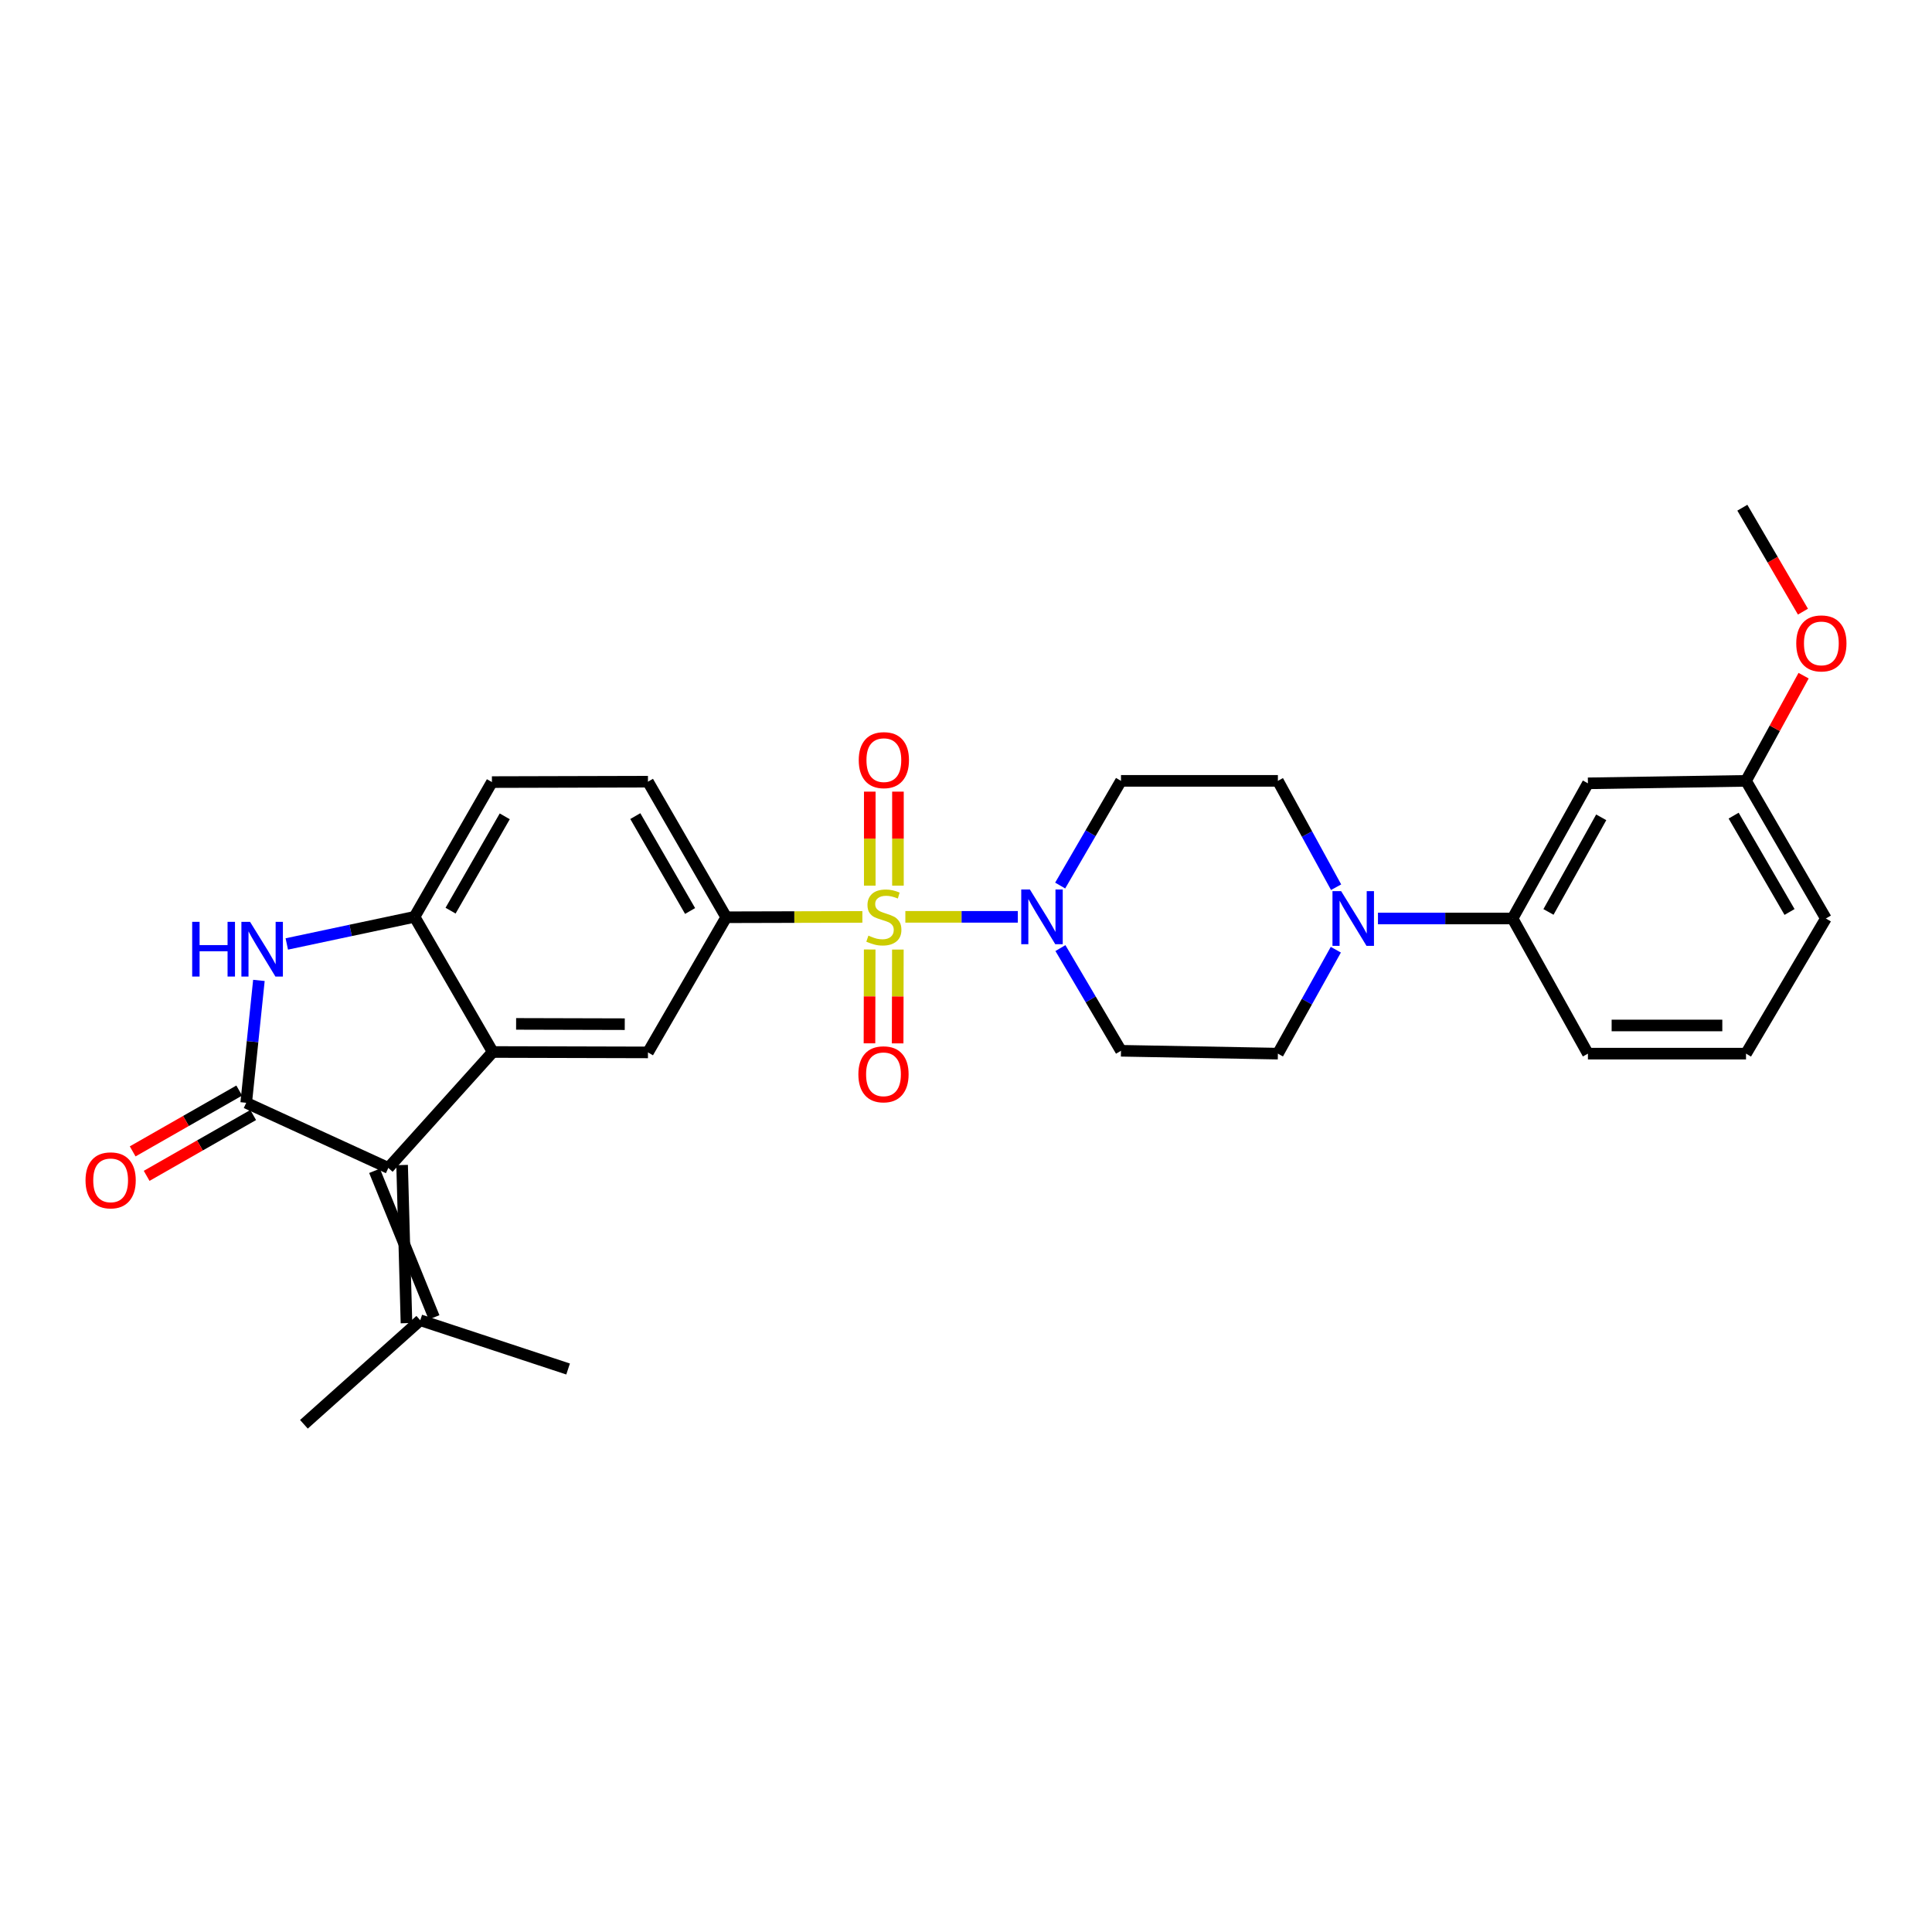 <?xml version='1.0' encoding='iso-8859-1'?>
<svg version='1.1' baseProfile='full'
              xmlns='http://www.w3.org/2000/svg'
                      xmlns:rdkit='http://www.rdkit.org/xml'
                      xmlns:xlink='http://www.w3.org/1999/xlink'
                  xml:space='preserve'
width='1000px' height='1000px' viewBox='0 0 1000 1000'>
<!-- END OF HEADER -->
<rect style='opacity:1.0;fill:#FFFFFF;stroke:none' width='1000' height='1000' x='0' y='0'> </rect>
<path class='bond-4' d='M 468.61,474.556 L 497.717,474.556' style='fill:none;fill-rule:evenodd;stroke:#CCCC00;stroke-width:6px;stroke-linecap:butt;stroke-linejoin:miter;stroke-opacity:1' />
<path class='bond-4' d='M 497.717,474.556 L 526.824,474.556' style='fill:none;fill-rule:evenodd;stroke:#0000FF;stroke-width:6px;stroke-linecap:butt;stroke-linejoin:miter;stroke-opacity:1' />
<path class='bond-5' d='M 446.364,474.585 L 411.13,474.676' style='fill:none;fill-rule:evenodd;stroke:#CCCC00;stroke-width:6px;stroke-linecap:butt;stroke-linejoin:miter;stroke-opacity:1' />
<path class='bond-5' d='M 411.13,474.676 L 375.895,474.767' style='fill:none;fill-rule:evenodd;stroke:#000000;stroke-width:6px;stroke-linecap:butt;stroke-linejoin:miter;stroke-opacity:1' />
<path class='bond-11' d='M 464.775,458.406 L 464.775,434.078' style='fill:none;fill-rule:evenodd;stroke:#CCCC00;stroke-width:6px;stroke-linecap:butt;stroke-linejoin:miter;stroke-opacity:1' />
<path class='bond-11' d='M 464.775,434.078 L 464.775,409.75' style='fill:none;fill-rule:evenodd;stroke:#FF0000;stroke-width:6px;stroke-linecap:butt;stroke-linejoin:miter;stroke-opacity:1' />
<path class='bond-11' d='M 450.193,458.406 L 450.193,434.078' style='fill:none;fill-rule:evenodd;stroke:#CCCC00;stroke-width:6px;stroke-linecap:butt;stroke-linejoin:miter;stroke-opacity:1' />
<path class='bond-11' d='M 450.193,434.078 L 450.193,409.75' style='fill:none;fill-rule:evenodd;stroke:#FF0000;stroke-width:6px;stroke-linecap:butt;stroke-linejoin:miter;stroke-opacity:1' />
<path class='bond-12' d='M 450.153,491.454 L 450.095,515.74' style='fill:none;fill-rule:evenodd;stroke:#CCCC00;stroke-width:6px;stroke-linecap:butt;stroke-linejoin:miter;stroke-opacity:1' />
<path class='bond-12' d='M 450.095,515.74 L 450.037,540.025' style='fill:none;fill-rule:evenodd;stroke:#FF0000;stroke-width:6px;stroke-linecap:butt;stroke-linejoin:miter;stroke-opacity:1' />
<path class='bond-12' d='M 464.734,491.489 L 464.676,515.774' style='fill:none;fill-rule:evenodd;stroke:#CCCC00;stroke-width:6px;stroke-linecap:butt;stroke-linejoin:miter;stroke-opacity:1' />
<path class='bond-12' d='M 464.676,515.774 L 464.618,540.06' style='fill:none;fill-rule:evenodd;stroke:#FF0000;stroke-width:6px;stroke-linecap:butt;stroke-linejoin:miter;stroke-opacity:1' />
<path class='bond-0' d='M 127.433,570.799 L 200.995,604.514' style='fill:none;fill-rule:evenodd;stroke:#000000;stroke-width:6px;stroke-linecap:butt;stroke-linejoin:miter;stroke-opacity:1' />
<path class='bond-16' d='M 123.818,564.468 L 96.244,580.213' style='fill:none;fill-rule:evenodd;stroke:#000000;stroke-width:6px;stroke-linecap:butt;stroke-linejoin:miter;stroke-opacity:1' />
<path class='bond-16' d='M 96.244,580.213 L 68.671,595.957' style='fill:none;fill-rule:evenodd;stroke:#FF0000;stroke-width:6px;stroke-linecap:butt;stroke-linejoin:miter;stroke-opacity:1' />
<path class='bond-16' d='M 131.048,577.13 L 103.474,592.875' style='fill:none;fill-rule:evenodd;stroke:#000000;stroke-width:6px;stroke-linecap:butt;stroke-linejoin:miter;stroke-opacity:1' />
<path class='bond-16' d='M 103.474,592.875 L 75.901,608.62' style='fill:none;fill-rule:evenodd;stroke:#FF0000;stroke-width:6px;stroke-linecap:butt;stroke-linejoin:miter;stroke-opacity:1' />
<path class='bond-31' d='M 127.433,570.799 L 130.722,539.129' style='fill:none;fill-rule:evenodd;stroke:#000000;stroke-width:6px;stroke-linecap:butt;stroke-linejoin:miter;stroke-opacity:1' />
<path class='bond-31' d='M 130.722,539.129 L 134.01,507.458' style='fill:none;fill-rule:evenodd;stroke:#0000FF;stroke-width:6px;stroke-linecap:butt;stroke-linejoin:miter;stroke-opacity:1' />
<path class='bond-1' d='M 200.995,604.514 L 255.05,544.513' style='fill:none;fill-rule:evenodd;stroke:#000000;stroke-width:6px;stroke-linecap:butt;stroke-linejoin:miter;stroke-opacity:1' />
<path class='bond-10' d='M 193.859,606.01 L 224.663,681.861' style='fill:none;fill-rule:evenodd;stroke:#000000;stroke-width:6px;stroke-linecap:butt;stroke-linejoin:miter;stroke-opacity:1' />
<path class='bond-10' d='M 208.13,603.018 L 210.393,684.853' style='fill:none;fill-rule:evenodd;stroke:#000000;stroke-width:6px;stroke-linecap:butt;stroke-linejoin:miter;stroke-opacity:1' />
<path class='bond-2' d='M 255.05,544.513 L 335.384,544.723' style='fill:none;fill-rule:evenodd;stroke:#000000;stroke-width:6px;stroke-linecap:butt;stroke-linejoin:miter;stroke-opacity:1' />
<path class='bond-2' d='M 267.138,529.963 L 323.372,530.111' style='fill:none;fill-rule:evenodd;stroke:#000000;stroke-width:6px;stroke-linecap:butt;stroke-linejoin:miter;stroke-opacity:1' />
<path class='bond-30' d='M 255.05,544.513 L 214.563,474.556' style='fill:none;fill-rule:evenodd;stroke:#000000;stroke-width:6px;stroke-linecap:butt;stroke-linejoin:miter;stroke-opacity:1' />
<path class='bond-3' d='M 148.443,488.592 L 181.503,481.574' style='fill:none;fill-rule:evenodd;stroke:#0000FF;stroke-width:6px;stroke-linecap:butt;stroke-linejoin:miter;stroke-opacity:1' />
<path class='bond-3' d='M 181.503,481.574 L 214.563,474.556' style='fill:none;fill-rule:evenodd;stroke:#000000;stroke-width:6px;stroke-linecap:butt;stroke-linejoin:miter;stroke-opacity:1' />
<path class='bond-13' d='M 548.741,458.361 L 564.483,431.265' style='fill:none;fill-rule:evenodd;stroke:#0000FF;stroke-width:6px;stroke-linecap:butt;stroke-linejoin:miter;stroke-opacity:1' />
<path class='bond-13' d='M 564.483,431.265 L 580.224,404.17' style='fill:none;fill-rule:evenodd;stroke:#000000;stroke-width:6px;stroke-linecap:butt;stroke-linejoin:miter;stroke-opacity:1' />
<path class='bond-14' d='M 548.872,490.728 L 564.548,517.305' style='fill:none;fill-rule:evenodd;stroke:#0000FF;stroke-width:6px;stroke-linecap:butt;stroke-linejoin:miter;stroke-opacity:1' />
<path class='bond-14' d='M 564.548,517.305 L 580.224,543.881' style='fill:none;fill-rule:evenodd;stroke:#000000;stroke-width:6px;stroke-linecap:butt;stroke-linejoin:miter;stroke-opacity:1' />
<path class='bond-7' d='M 375.895,474.767 L 335.384,544.723' style='fill:none;fill-rule:evenodd;stroke:#000000;stroke-width:6px;stroke-linecap:butt;stroke-linejoin:miter;stroke-opacity:1' />
<path class='bond-20' d='M 375.895,474.767 L 335.384,404.599' style='fill:none;fill-rule:evenodd;stroke:#000000;stroke-width:6px;stroke-linecap:butt;stroke-linejoin:miter;stroke-opacity:1' />
<path class='bond-20' d='M 357.19,471.532 L 328.833,422.415' style='fill:none;fill-rule:evenodd;stroke:#000000;stroke-width:6px;stroke-linecap:butt;stroke-linejoin:miter;stroke-opacity:1' />
<path class='bond-6' d='M 214.563,474.556 L 254.621,404.81' style='fill:none;fill-rule:evenodd;stroke:#000000;stroke-width:6px;stroke-linecap:butt;stroke-linejoin:miter;stroke-opacity:1' />
<path class='bond-6' d='M 233.216,471.356 L 261.256,422.534' style='fill:none;fill-rule:evenodd;stroke:#000000;stroke-width:6px;stroke-linecap:butt;stroke-linejoin:miter;stroke-opacity:1' />
<path class='bond-8' d='M 691.42,491.569 L 676.426,518.466' style='fill:none;fill-rule:evenodd;stroke:#0000FF;stroke-width:6px;stroke-linecap:butt;stroke-linejoin:miter;stroke-opacity:1' />
<path class='bond-8' d='M 676.426,518.466 L 661.433,545.363' style='fill:none;fill-rule:evenodd;stroke:#000000;stroke-width:6px;stroke-linecap:butt;stroke-linejoin:miter;stroke-opacity:1' />
<path class='bond-9' d='M 713.231,475.407 L 748.066,475.407' style='fill:none;fill-rule:evenodd;stroke:#0000FF;stroke-width:6px;stroke-linecap:butt;stroke-linejoin:miter;stroke-opacity:1' />
<path class='bond-9' d='M 748.066,475.407 L 782.901,475.407' style='fill:none;fill-rule:evenodd;stroke:#000000;stroke-width:6px;stroke-linecap:butt;stroke-linejoin:miter;stroke-opacity:1' />
<path class='bond-29' d='M 691.566,459.216 L 676.5,431.693' style='fill:none;fill-rule:evenodd;stroke:#0000FF;stroke-width:6px;stroke-linecap:butt;stroke-linejoin:miter;stroke-opacity:1' />
<path class='bond-29' d='M 676.5,431.693 L 661.433,404.17' style='fill:none;fill-rule:evenodd;stroke:#000000;stroke-width:6px;stroke-linecap:butt;stroke-linejoin:miter;stroke-opacity:1' />
<path class='bond-15' d='M 782.901,475.407 L 821.906,405.45' style='fill:none;fill-rule:evenodd;stroke:#000000;stroke-width:6px;stroke-linecap:butt;stroke-linejoin:miter;stroke-opacity:1' />
<path class='bond-15' d='M 801.487,472.014 L 828.79,423.044' style='fill:none;fill-rule:evenodd;stroke:#000000;stroke-width:6px;stroke-linecap:butt;stroke-linejoin:miter;stroke-opacity:1' />
<path class='bond-23' d='M 782.901,475.407 L 821.906,545.363' style='fill:none;fill-rule:evenodd;stroke:#000000;stroke-width:6px;stroke-linecap:butt;stroke-linejoin:miter;stroke-opacity:1' />
<path class='bond-24' d='M 217.528,683.357 L 294.046,708.59' style='fill:none;fill-rule:evenodd;stroke:#000000;stroke-width:6px;stroke-linecap:butt;stroke-linejoin:miter;stroke-opacity:1' />
<path class='bond-25' d='M 217.528,683.357 L 157.308,737.21' style='fill:none;fill-rule:evenodd;stroke:#000000;stroke-width:6px;stroke-linecap:butt;stroke-linejoin:miter;stroke-opacity:1' />
<path class='bond-18' d='M 580.224,404.17 L 661.433,404.17' style='fill:none;fill-rule:evenodd;stroke:#000000;stroke-width:6px;stroke-linecap:butt;stroke-linejoin:miter;stroke-opacity:1' />
<path class='bond-17' d='M 580.224,543.881 L 661.433,545.363' style='fill:none;fill-rule:evenodd;stroke:#000000;stroke-width:6px;stroke-linecap:butt;stroke-linejoin:miter;stroke-opacity:1' />
<path class='bond-21' d='M 821.906,405.45 L 903.738,404.17' style='fill:none;fill-rule:evenodd;stroke:#000000;stroke-width:6px;stroke-linecap:butt;stroke-linejoin:miter;stroke-opacity:1' />
<path class='bond-19' d='M 254.621,404.81 L 335.384,404.599' style='fill:none;fill-rule:evenodd;stroke:#000000;stroke-width:6px;stroke-linecap:butt;stroke-linejoin:miter;stroke-opacity:1' />
<path class='bond-22' d='M 903.738,404.17 L 918.64,376.951' style='fill:none;fill-rule:evenodd;stroke:#000000;stroke-width:6px;stroke-linecap:butt;stroke-linejoin:miter;stroke-opacity:1' />
<path class='bond-22' d='M 918.64,376.951 L 933.542,349.731' style='fill:none;fill-rule:evenodd;stroke:#FF0000;stroke-width:6px;stroke-linecap:butt;stroke-linejoin:miter;stroke-opacity:1' />
<path class='bond-32' d='M 903.738,404.17 L 945.075,475.407' style='fill:none;fill-rule:evenodd;stroke:#000000;stroke-width:6px;stroke-linecap:butt;stroke-linejoin:miter;stroke-opacity:1' />
<path class='bond-32' d='M 897.327,422.174 L 926.263,472.039' style='fill:none;fill-rule:evenodd;stroke:#000000;stroke-width:6px;stroke-linecap:butt;stroke-linejoin:miter;stroke-opacity:1' />
<path class='bond-28' d='M 933.202,316.591 L 917.518,289.691' style='fill:none;fill-rule:evenodd;stroke:#FF0000;stroke-width:6px;stroke-linecap:butt;stroke-linejoin:miter;stroke-opacity:1' />
<path class='bond-28' d='M 917.518,289.691 L 901.834,262.79' style='fill:none;fill-rule:evenodd;stroke:#000000;stroke-width:6px;stroke-linecap:butt;stroke-linejoin:miter;stroke-opacity:1' />
<path class='bond-26' d='M 821.906,545.363 L 903.738,545.363' style='fill:none;fill-rule:evenodd;stroke:#000000;stroke-width:6px;stroke-linecap:butt;stroke-linejoin:miter;stroke-opacity:1' />
<path class='bond-26' d='M 834.181,530.782 L 891.463,530.782' style='fill:none;fill-rule:evenodd;stroke:#000000;stroke-width:6px;stroke-linecap:butt;stroke-linejoin:miter;stroke-opacity:1' />
<path class='bond-27' d='M 903.738,545.363 L 945.075,475.407' style='fill:none;fill-rule:evenodd;stroke:#000000;stroke-width:6px;stroke-linecap:butt;stroke-linejoin:miter;stroke-opacity:1' />
<path  class='atom-0' d='M 449.484 484.276
Q 449.804 484.396, 451.124 484.956
Q 452.444 485.516, 453.884 485.876
Q 455.364 486.196, 456.804 486.196
Q 459.484 486.196, 461.044 484.916
Q 462.604 483.596, 462.604 481.316
Q 462.604 479.756, 461.804 478.796
Q 461.044 477.836, 459.844 477.316
Q 458.644 476.796, 456.644 476.196
Q 454.124 475.436, 452.604 474.716
Q 451.124 473.996, 450.044 472.476
Q 449.004 470.956, 449.004 468.396
Q 449.004 464.836, 451.404 462.636
Q 453.844 460.436, 458.644 460.436
Q 461.924 460.436, 465.644 461.996
L 464.724 465.076
Q 461.324 463.676, 458.764 463.676
Q 456.004 463.676, 454.484 464.836
Q 452.964 465.956, 453.004 467.916
Q 453.004 469.436, 453.764 470.356
Q 454.564 471.276, 455.684 471.796
Q 456.844 472.316, 458.764 472.916
Q 461.324 473.716, 462.844 474.516
Q 464.364 475.316, 465.444 476.956
Q 466.564 478.556, 466.564 481.316
Q 466.564 485.236, 463.924 487.356
Q 461.324 489.436, 456.964 489.436
Q 454.444 489.436, 452.524 488.876
Q 450.644 488.356, 448.404 487.436
L 449.484 484.276
' fill='#CCCC00'/>
<path  class='atom-4' d='M 99.468 477.14
L 103.308 477.14
L 103.308 489.18
L 117.788 489.18
L 117.788 477.14
L 121.628 477.14
L 121.628 505.46
L 117.788 505.46
L 117.788 492.38
L 103.308 492.38
L 103.308 505.46
L 99.468 505.46
L 99.468 477.14
' fill='#0000FF'/>
<path  class='atom-4' d='M 129.428 477.14
L 138.708 492.14
Q 139.628 493.62, 141.108 496.3
Q 142.588 498.98, 142.668 499.14
L 142.668 477.14
L 146.428 477.14
L 146.428 505.46
L 142.548 505.46
L 132.588 489.06
Q 131.428 487.14, 130.188 484.94
Q 128.988 482.74, 128.628 482.06
L 128.628 505.46
L 124.948 505.46
L 124.948 477.14
L 129.428 477.14
' fill='#0000FF'/>
<path  class='atom-5' d='M 533.072 460.396
L 542.352 475.396
Q 543.272 476.876, 544.752 479.556
Q 546.232 482.236, 546.312 482.396
L 546.312 460.396
L 550.072 460.396
L 550.072 488.716
L 546.192 488.716
L 536.232 472.316
Q 535.072 470.396, 533.832 468.196
Q 532.632 465.996, 532.272 465.316
L 532.272 488.716
L 528.592 488.716
L 528.592 460.396
L 533.072 460.396
' fill='#0000FF'/>
<path  class='atom-9' d='M 694.169 461.247
L 703.449 476.247
Q 704.369 477.727, 705.849 480.407
Q 707.329 483.087, 707.409 483.247
L 707.409 461.247
L 711.169 461.247
L 711.169 489.567
L 707.289 489.567
L 697.329 473.167
Q 696.169 471.247, 694.929 469.047
Q 693.729 466.847, 693.369 466.167
L 693.369 489.567
L 689.689 489.567
L 689.689 461.247
L 694.169 461.247
' fill='#0000FF'/>
<path  class='atom-12' d='M 444.484 393.444
Q 444.484 386.644, 447.844 382.844
Q 451.204 379.044, 457.484 379.044
Q 463.764 379.044, 467.124 382.844
Q 470.484 386.644, 470.484 393.444
Q 470.484 400.324, 467.084 404.244
Q 463.684 408.124, 457.484 408.124
Q 451.244 408.124, 447.844 404.244
Q 444.484 400.364, 444.484 393.444
M 457.484 404.924
Q 461.804 404.924, 464.124 402.044
Q 466.484 399.124, 466.484 393.444
Q 466.484 387.884, 464.124 385.084
Q 461.804 382.244, 457.484 382.244
Q 453.164 382.244, 450.804 385.044
Q 448.484 387.844, 448.484 393.444
Q 448.484 399.164, 450.804 402.044
Q 453.164 404.924, 457.484 404.924
' fill='#FF0000'/>
<path  class='atom-13' d='M 444.29 556.055
Q 444.29 549.255, 447.65 545.455
Q 451.01 541.655, 457.29 541.655
Q 463.57 541.655, 466.93 545.455
Q 470.29 549.255, 470.29 556.055
Q 470.29 562.935, 466.89 566.855
Q 463.49 570.735, 457.29 570.735
Q 451.05 570.735, 447.65 566.855
Q 444.29 562.975, 444.29 556.055
M 457.29 567.535
Q 461.61 567.535, 463.93 564.655
Q 466.29 561.735, 466.29 556.055
Q 466.29 550.495, 463.93 547.695
Q 461.61 544.855, 457.29 544.855
Q 452.97 544.855, 450.61 547.655
Q 448.29 550.455, 448.29 556.055
Q 448.29 561.775, 450.61 564.655
Q 452.97 567.535, 457.29 567.535
' fill='#FF0000'/>
<path  class='atom-17' d='M 44.266 610.945
Q 44.266 604.145, 47.626 600.345
Q 50.986 596.545, 57.266 596.545
Q 63.546 596.545, 66.906 600.345
Q 70.266 604.145, 70.266 610.945
Q 70.266 617.825, 66.866 621.745
Q 63.466 625.625, 57.266 625.625
Q 51.026 625.625, 47.626 621.745
Q 44.266 617.865, 44.266 610.945
M 57.266 622.425
Q 61.586 622.425, 63.906 619.545
Q 66.266 616.625, 66.266 610.945
Q 66.266 605.385, 63.906 602.585
Q 61.586 599.745, 57.266 599.745
Q 52.946 599.745, 50.586 602.545
Q 48.266 605.345, 48.266 610.945
Q 48.266 616.665, 50.586 619.545
Q 52.946 622.425, 57.266 622.425
' fill='#FF0000'/>
<path  class='atom-23' d='M 929.734 333.021
Q 929.734 326.221, 933.094 322.421
Q 936.454 318.621, 942.734 318.621
Q 949.014 318.621, 952.374 322.421
Q 955.734 326.221, 955.734 333.021
Q 955.734 339.901, 952.334 343.821
Q 948.934 347.701, 942.734 347.701
Q 936.494 347.701, 933.094 343.821
Q 929.734 339.941, 929.734 333.021
M 942.734 344.501
Q 947.054 344.501, 949.374 341.621
Q 951.734 338.701, 951.734 333.021
Q 951.734 327.461, 949.374 324.661
Q 947.054 321.821, 942.734 321.821
Q 938.414 321.821, 936.054 324.621
Q 933.734 327.421, 933.734 333.021
Q 933.734 338.741, 936.054 341.621
Q 938.414 344.501, 942.734 344.501
' fill='#FF0000'/>
</svg>
